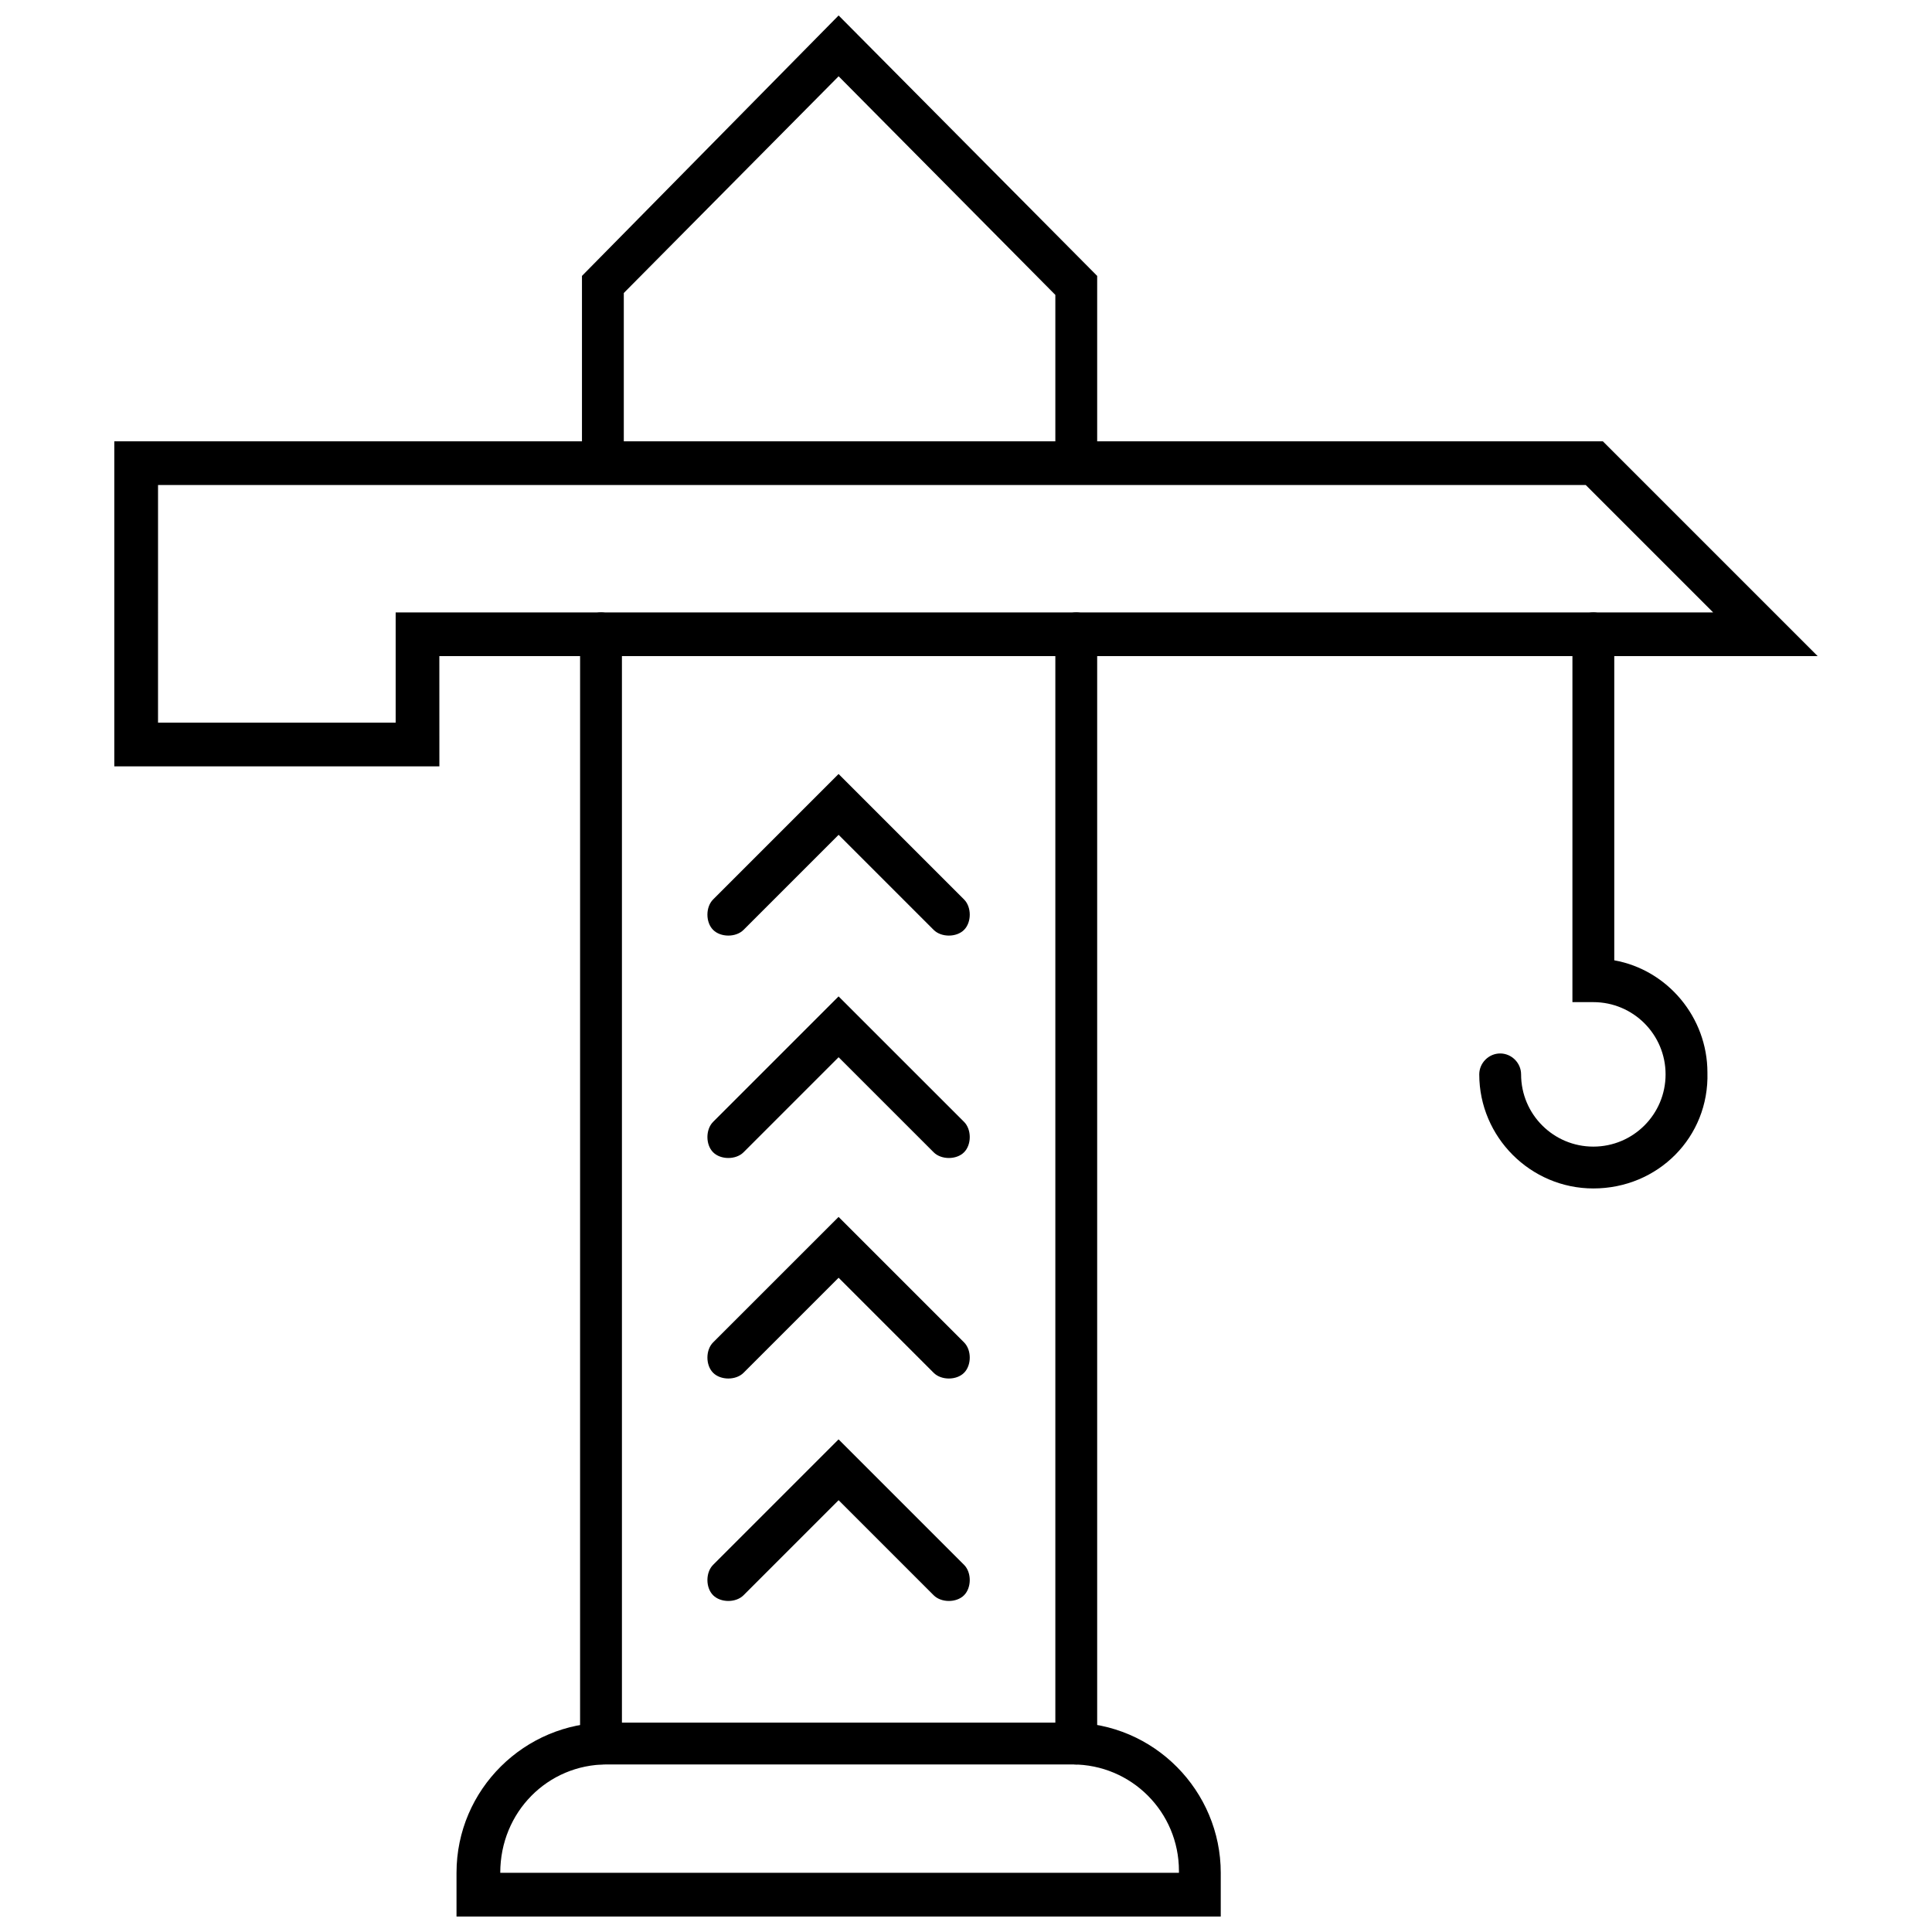 <?xml version="1.0" encoding="UTF-8"?>
<!-- Uploaded to: ICON Repo, www.iconrepo.com, Generator: ICON Repo Mixer Tools -->
<svg width="800px" height="800px" version="1.1" viewBox="144 144 512 512" xmlns="http://www.w3.org/2000/svg">
 <defs>
  <clipPath id="b">
   <path d="m264 600h204v51.902h-204z"/>
  </clipPath>
  <clipPath id="a">
   <path d="m298 148.09h137v123.91h-137z"/>
  </clipPath>
 </defs>
 <path d="m429.22 611.6c-3.023 0-5.543-2.519-5.543-5.543v-294.22c0-3.023 2.519-5.543 5.543-5.543s5.543 2.519 5.543 5.543v293.72c0 3.523-2.519 6.043-5.543 6.043z"/>
 <path d="m303.27 611.6c-3.023 0-5.543-2.519-5.543-5.543l0.004-294.22c0-3.023 2.519-5.543 5.543-5.543 3.023 0 5.543 2.519 5.543 5.543v293.72c0.5 3.523-2.523 6.043-5.547 6.043z"/>
 <path d="m395.46 391.94c-1.512 0-3.023-0.504-4.031-1.512l-25.191-25.191-25.191 25.191c-2.016 2.016-6.047 2.016-8.062 0s-2.016-6.047 0-8.062l33.25-33.25 33.25 33.25c2.016 2.016 2.016 6.047 0 8.062-1 1.008-2.512 1.512-4.023 1.512z"/>
 <path d="m395.46 450.88c-1.512 0-3.023-0.504-4.031-1.512l-25.191-25.191-25.191 25.191c-2.016 2.016-6.047 2.016-8.062 0s-2.016-6.047 0-8.062l33.25-33.25 33.25 33.25c2.016 2.016 2.016 6.047 0 8.062-1 1.008-2.512 1.512-4.023 1.512z"/>
 <path d="m395.46 509.32c-1.512 0-3.023-0.504-4.031-1.512l-25.191-25.191-25.191 25.191c-2.016 2.016-6.047 2.016-8.062 0s-2.016-6.047 0-8.062l33.25-33.25 33.25 33.25c2.016 2.016 2.016 6.047 0 8.062-1 1.008-2.512 1.512-4.023 1.512z"/>
 <path d="m395.46 568.27c-1.512 0-3.023-0.504-4.031-1.512l-25.191-25.191-25.191 25.191c-2.016 2.016-6.047 2.016-8.062 0-2.016-2.016-2.016-6.047 0-8.062l33.25-33.25 33.25 33.25c2.016 2.016 2.016 6.047 0 8.062-1 1.008-2.512 1.512-4.023 1.512z"/>
 <g clip-path="url(#b)">
  <path d="m467.51 651.9h-202.53v-11.586c0-22.168 18.137-39.801 39.801-39.801h122.93c22.168 0 39.801 18.137 39.801 39.801zm-190.94-11.586h179.86v-0.504c0-15.617-12.594-28.215-28.215-28.215h-123.43c-15.617 0-28.211 12.598-28.211 28.719z"/>
 </g>
 <path d="m566.25 458.95c-16.625 0-30.23-13.602-30.23-30.23 0-3.023 2.519-5.543 5.543-5.543 3.023 0 5.543 2.519 5.543 5.543 0 10.578 8.566 19.145 19.145 19.145s19.145-8.566 19.145-19.145-8.566-19.145-19.145-19.145h-5.543l0.004-97.738c0-3.023 2.519-5.543 5.543-5.543 3.023 0 5.543 2.519 5.543 5.543v86.656c14.105 2.519 24.688 15.113 24.688 29.727 0.5 17.125-13.102 30.73-30.234 30.73z"/>
 <g clip-path="url(#a)">
  <path d="m429.22 271.53c-3.023 0-5.543-2.519-5.543-5.543v-43.832l-57.434-57.938-56.93 57.434v43.832c0 3.023-2.519 5.543-5.543 5.543-3.023 0-5.543-2.519-5.543-5.543v-48.367l68.016-69.02 68.52 69.023v48.367c0 3.523-2.519 6.043-5.543 6.043z"/>
 </g>
 <path d="m260.44 347.1h-86.148v-86.152h394.48l56.93 56.93-365.27 0.004zm-74.562-11.586h62.977v-29.223h349.14l-33.754-33.754h-378.36z"/>
</svg>